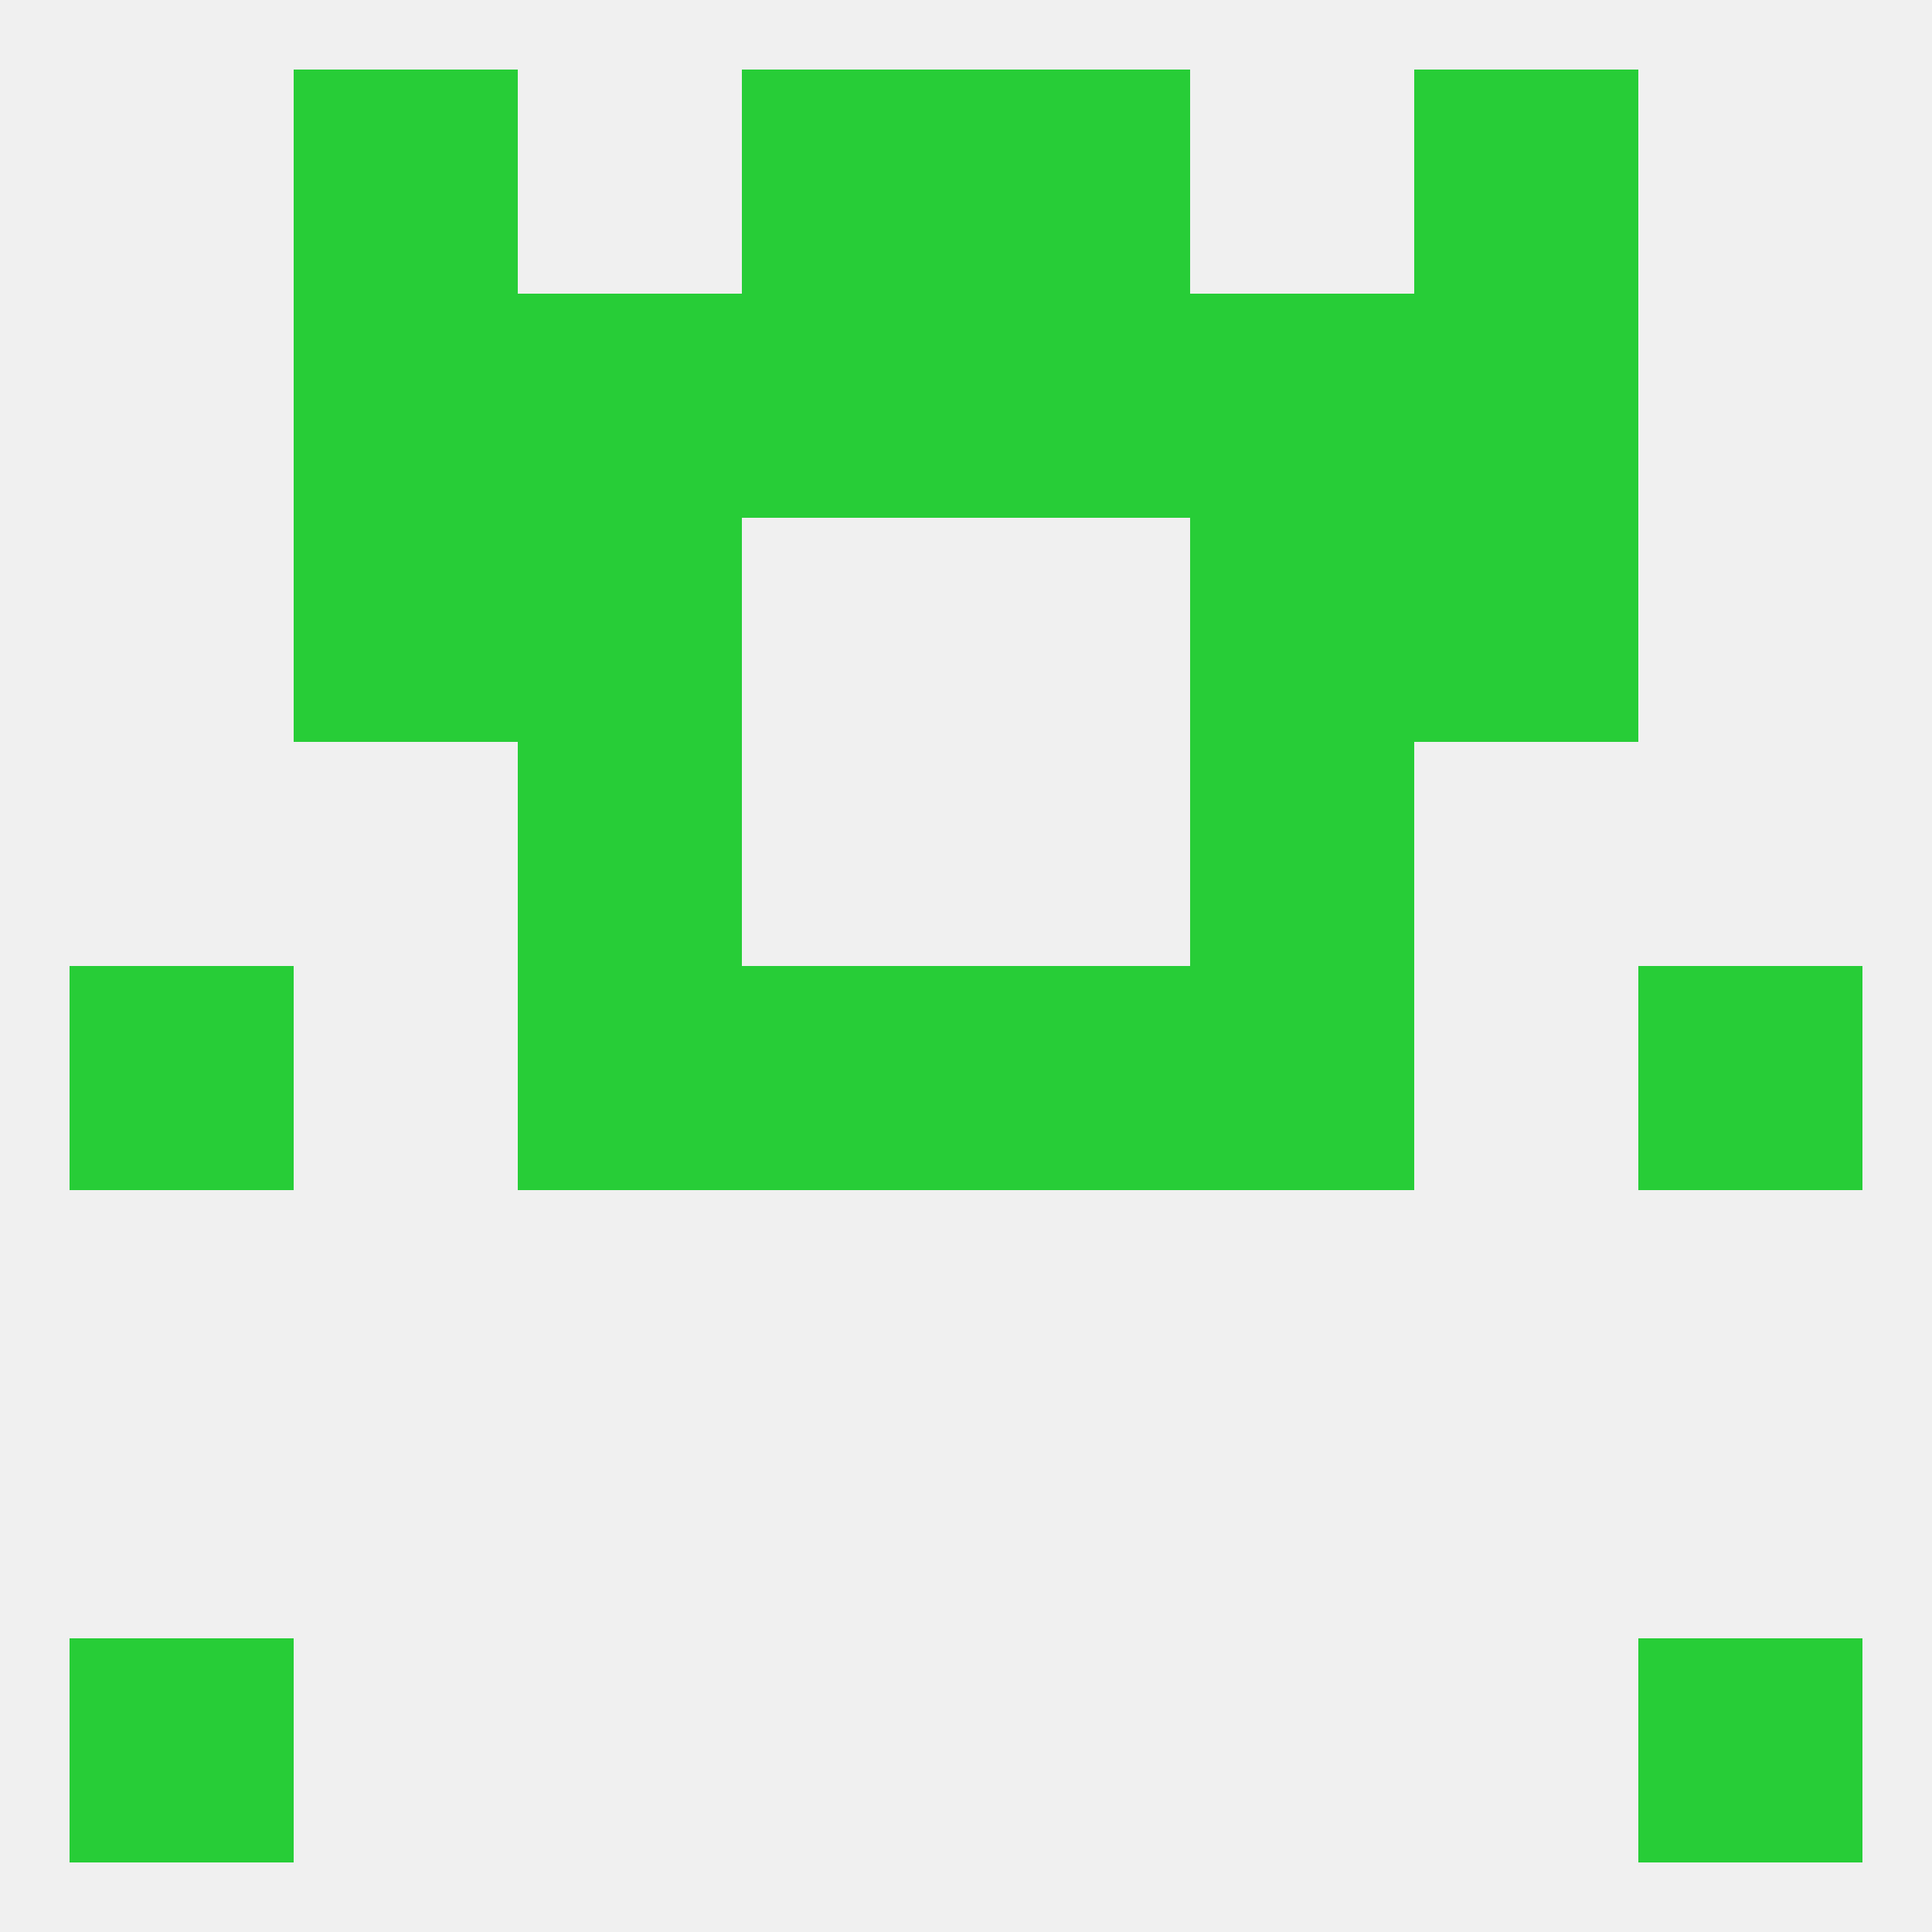 
<!--   <?xml version="1.0"?> -->
<svg version="1.1" baseprofile="full" xmlns="http://www.w3.org/2000/svg" xmlns:xlink="http://www.w3.org/1999/xlink" xmlns:ev="http://www.w3.org/2001/xml-events" width="250" height="250" viewBox="0 0 250 250" >
	<rect width="100%" height="100%" fill="rgba(240,240,240,255)"/>

	<rect x="67" y="96" width="29" height="29" fill="rgba(39,205,55,255)"/>
	<rect x="154" y="96" width="29" height="29" fill="rgba(39,205,55,255)"/>
	<rect x="38" y="67" width="29" height="29" fill="rgba(39,205,55,255)"/>
	<rect x="183" y="67" width="29" height="29" fill="rgba(39,205,55,255)"/>
	<rect x="67" y="67" width="29" height="29" fill="rgba(39,205,55,255)"/>
	<rect x="154" y="67" width="29" height="29" fill="rgba(39,205,55,255)"/>
	<rect x="154" y="38" width="29" height="29" fill="rgba(39,205,55,255)"/>
	<rect x="38" y="38" width="29" height="29" fill="rgba(39,205,55,255)"/>
	<rect x="183" y="38" width="29" height="29" fill="rgba(39,205,55,255)"/>
	<rect x="96" y="38" width="29" height="29" fill="rgba(39,205,55,255)"/>
	<rect x="125" y="38" width="29" height="29" fill="rgba(39,205,55,255)"/>
	<rect x="67" y="38" width="29" height="29" fill="rgba(39,205,55,255)"/>
	<rect x="96" y="9" width="29" height="29" fill="rgba(39,205,55,255)"/>
	<rect x="125" y="9" width="29" height="29" fill="rgba(39,205,55,255)"/>
	<rect x="38" y="9" width="29" height="29" fill="rgba(39,205,55,255)"/>
	<rect x="183" y="9" width="29" height="29" fill="rgba(39,205,55,255)"/>
	<rect x="9" y="212" width="29" height="29" fill="rgba(39,205,55,255)"/>
	<rect x="212" y="212" width="29" height="29" fill="rgba(39,205,55,255)"/>
	<rect x="154" y="125" width="29" height="29" fill="rgba(39,205,55,255)"/>
	<rect x="9" y="125" width="29" height="29" fill="rgba(39,205,55,255)"/>
	<rect x="212" y="125" width="29" height="29" fill="rgba(39,205,55,255)"/>
	<rect x="96" y="125" width="29" height="29" fill="rgba(39,205,55,255)"/>
	<rect x="125" y="125" width="29" height="29" fill="rgba(39,205,55,255)"/>
	<rect x="67" y="125" width="29" height="29" fill="rgba(39,205,55,255)"/>
</svg>